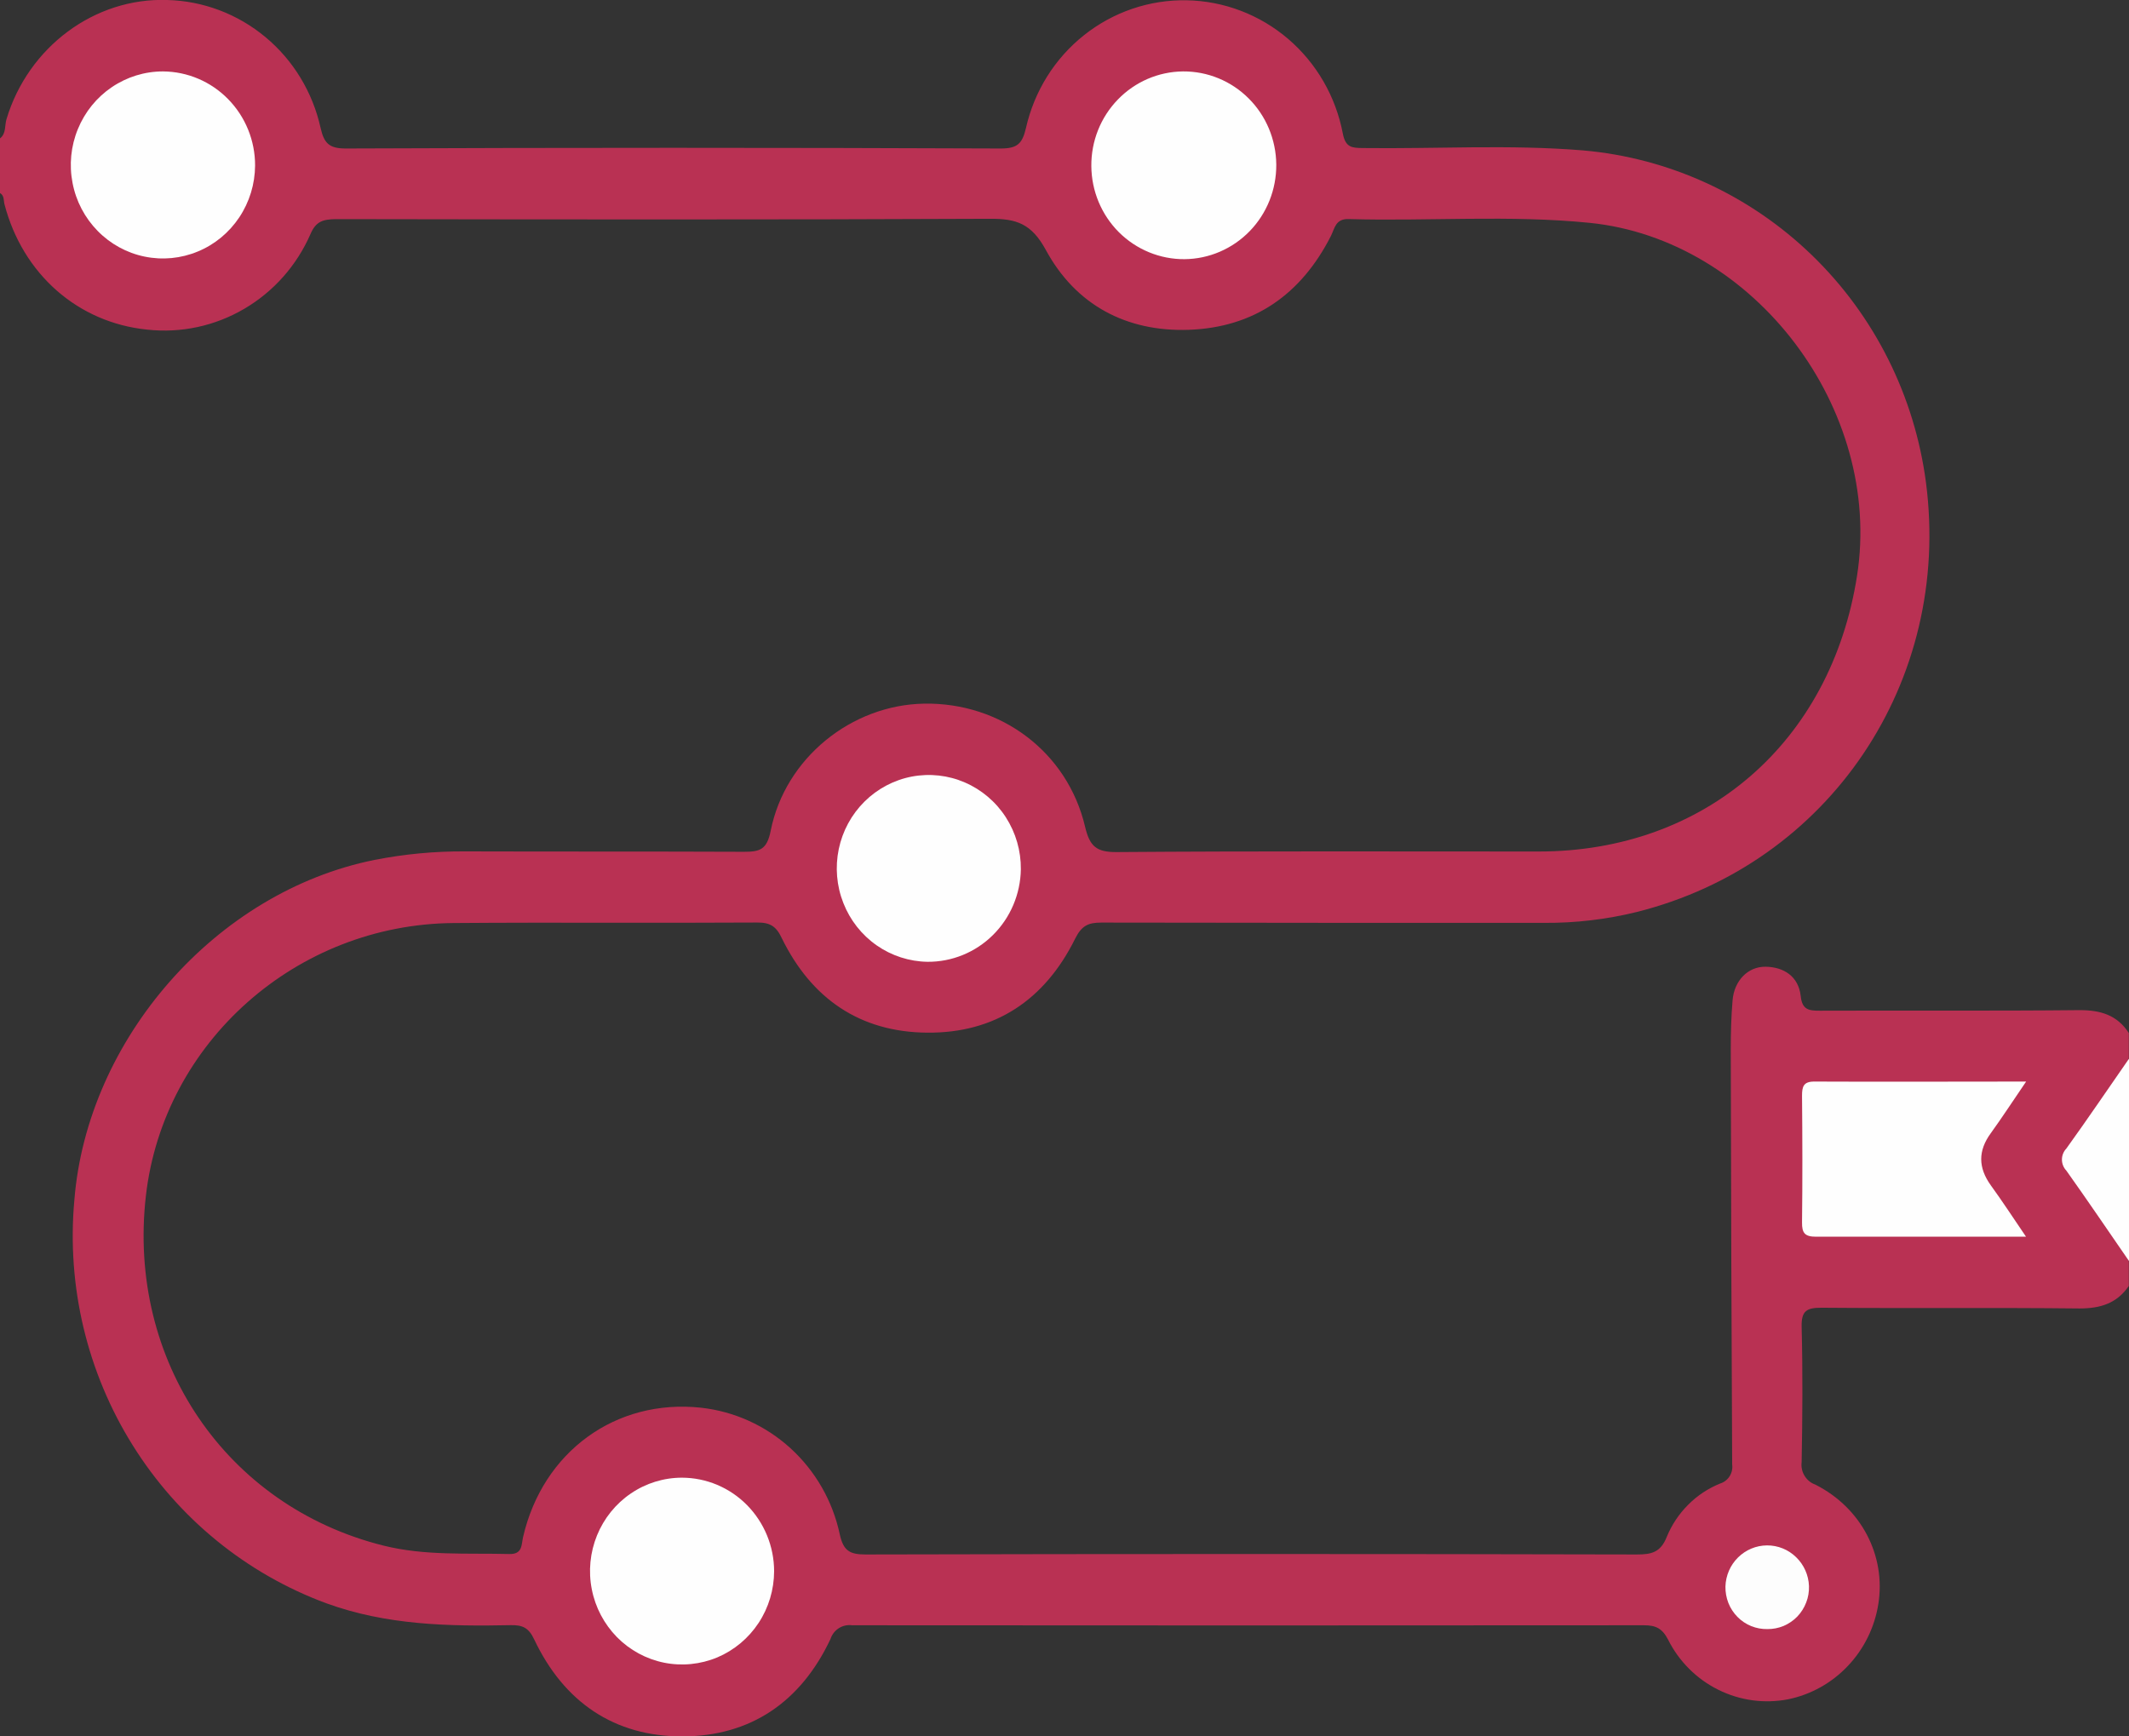 <svg width="38" height="31" viewBox="0 0 38 31" fill="none" xmlns="http://www.w3.org/2000/svg">
<rect x="0" y="0" width="38" height="31" fill="#333333" stroke="none"/>
<g clip-path="url(#clip0_296_44087)">
<path d="M0 2.471C0.113 2.383 0.081 2.242 0.116 2.127C0.503 0.839 1.689 -0.045 2.985 -0C3.626 0.016 4.244 0.25 4.74 0.664C5.236 1.077 5.581 1.647 5.722 2.283C5.784 2.555 5.872 2.652 6.173 2.651C10.069 2.635 13.966 2.635 17.862 2.651C18.159 2.651 18.247 2.565 18.312 2.286C18.46 1.629 18.825 1.044 19.347 0.629C19.87 0.213 20.517 -0.007 21.18 0.005C21.843 0.017 22.483 0.26 22.99 0.693C23.498 1.127 23.843 1.725 23.968 2.386C24.017 2.636 24.133 2.64 24.321 2.643C25.631 2.66 26.944 2.577 28.253 2.685C29.785 2.818 31.227 3.478 32.341 4.556C33.454 5.633 34.172 7.064 34.376 8.612C34.84 12.168 32.652 15.42 29.213 16.282C28.672 16.415 28.117 16.48 27.561 16.476C24.927 16.476 22.291 16.476 19.657 16.471C19.423 16.471 19.306 16.525 19.189 16.76C18.649 17.851 17.761 18.447 16.55 18.436C15.354 18.427 14.485 17.834 13.954 16.749C13.855 16.537 13.745 16.468 13.515 16.47C11.709 16.481 9.903 16.465 8.097 16.479C5.288 16.501 2.917 18.611 2.604 21.349C2.267 24.289 4.035 26.891 6.842 27.593C7.585 27.779 8.34 27.725 9.092 27.744C9.328 27.75 9.305 27.579 9.336 27.442C9.687 25.918 10.99 24.967 12.514 25.132C13.107 25.198 13.665 25.451 14.109 25.855C14.553 26.26 14.861 26.796 14.988 27.388C15.052 27.684 15.163 27.752 15.448 27.752C20.038 27.741 24.627 27.741 29.216 27.752C29.477 27.752 29.64 27.716 29.751 27.435C29.839 27.22 29.97 27.025 30.134 26.862C30.297 26.698 30.492 26.57 30.706 26.484C30.775 26.462 30.834 26.416 30.873 26.353C30.912 26.291 30.927 26.216 30.917 26.144C30.905 23.672 30.896 21.199 30.892 18.727C30.892 18.439 30.9 18.149 30.924 17.862C30.952 17.508 31.199 17.253 31.517 17.259C31.836 17.265 32.101 17.429 32.14 17.78C32.166 18.029 32.285 18.045 32.481 18.044C34.028 18.038 35.574 18.05 37.12 18.034C37.494 18.034 37.788 18.121 37.997 18.442V18.894C37.799 19.472 37.38 19.912 37.047 20.4C36.892 20.63 36.904 20.779 37.052 20.993C37.388 21.483 37.787 21.934 37.997 22.506V22.958C37.782 23.271 37.488 23.36 37.116 23.36C35.583 23.343 34.049 23.36 32.516 23.347C32.249 23.347 32.15 23.396 32.157 23.691C32.178 24.495 32.172 25.299 32.157 26.102C32.146 26.187 32.164 26.274 32.209 26.347C32.253 26.42 32.32 26.476 32.4 26.504C33.221 26.917 33.664 27.772 33.526 28.637C33.46 29.053 33.27 29.439 32.981 29.743C32.693 30.047 32.321 30.255 31.913 30.338C31.49 30.419 31.053 30.359 30.667 30.166C30.281 29.974 29.966 29.659 29.772 29.27C29.667 29.069 29.551 29.016 29.344 29.016C24.633 29.02 19.921 29.02 15.209 29.016C15.126 29.005 15.043 29.023 14.972 29.068C14.902 29.113 14.849 29.181 14.823 29.262C14.294 30.384 13.398 30.998 12.181 31C10.964 31.002 10.065 30.388 9.535 29.269C9.436 29.057 9.323 29.01 9.117 29.014C8.003 29.037 6.899 29.014 5.826 28.624C4.398 28.097 3.182 27.105 2.369 25.803C1.555 24.502 1.188 22.963 1.327 21.427C1.555 18.56 3.845 15.923 6.685 15.352C7.219 15.247 7.762 15.196 8.306 15.2C9.963 15.205 11.62 15.2 13.277 15.207C13.561 15.207 13.689 15.171 13.756 14.831C14.014 13.535 15.197 12.583 16.497 12.562C17.867 12.54 19.053 13.427 19.367 14.758C19.45 15.111 19.57 15.215 19.932 15.212C22.443 15.193 24.953 15.202 27.464 15.202C30.433 15.202 32.682 13.251 33.146 10.279C33.61 7.308 31.313 4.273 28.369 3.978C26.939 3.835 25.5 3.952 24.069 3.911C23.837 3.905 23.824 4.075 23.755 4.213C23.223 5.259 22.382 5.846 21.221 5.888C20.103 5.927 19.198 5.444 18.666 4.461C18.411 3.993 18.143 3.904 17.676 3.906C13.781 3.924 9.885 3.918 5.99 3.912C5.769 3.917 5.641 3.947 5.542 4.178C5.297 4.739 4.884 5.206 4.36 5.513C3.837 5.82 3.231 5.951 2.63 5.885C1.393 5.762 0.406 4.895 0.08 3.647C0.062 3.578 0.08 3.494 0 3.446V2.471Z" fill="#B93153"/>
<path d="M38 22.513C37.628 21.974 37.261 21.432 36.881 20.898C36.831 20.846 36.803 20.775 36.803 20.702C36.803 20.629 36.831 20.558 36.881 20.506C37.263 19.976 37.629 19.434 38.002 18.898L38 22.513Z" fill="#FEFEFE"/>
<path d="M36.162 22.079C34.863 22.079 33.64 22.079 32.416 22.079C32.218 22.079 32.161 22.018 32.164 21.822C32.173 21.069 32.171 20.315 32.164 19.563C32.164 19.4 32.189 19.308 32.384 19.309C33.619 19.315 34.858 19.309 36.164 19.309C35.932 19.648 35.74 19.945 35.533 20.231C35.303 20.546 35.308 20.847 35.533 21.161C35.74 21.446 35.929 21.737 36.162 22.079Z" fill="#FEFEFE"/>
<path d="M4.553 2.955C4.551 3.285 4.453 3.607 4.271 3.88C4.089 4.153 3.832 4.366 3.531 4.49C3.23 4.615 2.9 4.647 2.581 4.581C2.263 4.516 1.971 4.356 1.742 4.122C1.513 3.888 1.357 3.591 1.295 3.267C1.232 2.943 1.265 2.608 1.39 2.304C1.515 1.999 1.725 1.739 1.996 1.556C2.266 1.373 2.583 1.275 2.908 1.275C3.346 1.278 3.764 1.455 4.072 1.77C4.381 2.085 4.554 2.511 4.553 2.955Z" fill="#FEFEFE"/>
<path d="M13.817 28.05C13.816 28.38 13.72 28.702 13.539 28.976C13.358 29.25 13.102 29.463 12.802 29.59C12.502 29.715 12.171 29.748 11.853 29.684C11.534 29.619 11.242 29.461 11.012 29.228C10.783 28.994 10.626 28.698 10.563 28.374C10.499 28.051 10.532 27.716 10.656 27.411C10.78 27.107 10.99 26.846 11.26 26.663C11.53 26.479 11.847 26.381 12.172 26.381C12.608 26.382 13.026 26.558 13.334 26.871C13.642 27.184 13.816 27.608 13.817 28.05Z" fill="#FEFEFE"/>
<path d="M22.78 2.938C22.783 3.382 22.613 3.81 22.306 4.126C21.999 4.443 21.58 4.623 21.143 4.627C20.705 4.63 20.284 4.457 19.971 4.146C19.659 3.834 19.482 3.409 19.479 2.965C19.475 2.52 19.645 2.093 19.953 1.776C20.26 1.459 20.678 1.279 21.116 1.275C21.554 1.272 21.975 1.445 22.287 1.757C22.599 2.068 22.776 2.493 22.78 2.938Z" fill="#FEFEFE"/>
<path d="M16.555 17.171C16.231 17.166 15.915 17.064 15.648 16.878C15.38 16.691 15.173 16.428 15.053 16.122C14.932 15.816 14.904 15.48 14.971 15.158C15.038 14.836 15.198 14.541 15.43 14.311C15.663 14.08 15.957 13.925 16.276 13.864C16.595 13.804 16.924 13.84 17.223 13.97C17.521 14.099 17.776 14.315 17.953 14.591C18.131 14.867 18.224 15.19 18.221 15.519C18.214 15.962 18.035 16.384 17.723 16.693C17.411 17.003 16.991 17.174 16.555 17.171Z" fill="#FEFEFE"/>
<path d="M31.546 29.084C31.447 29.086 31.349 29.068 31.257 29.031C31.165 28.993 31.081 28.938 31.011 28.866C30.941 28.795 30.886 28.71 30.849 28.617C30.813 28.524 30.795 28.424 30.797 28.323C30.803 28.127 30.884 27.941 31.022 27.805C31.161 27.668 31.346 27.591 31.539 27.59C31.733 27.589 31.919 27.664 32.058 27.8C32.198 27.935 32.281 28.12 32.288 28.316C32.291 28.417 32.275 28.517 32.238 28.61C32.202 28.704 32.148 28.789 32.079 28.861C32.009 28.933 31.926 28.989 31.835 29.028C31.743 29.066 31.645 29.085 31.546 29.084Z" fill="#FDFDFD"/>
</g>
<defs>
<clipPath id="clip0_296_44087">
<rect width="38" height="31" fill="white"/>
</clipPath>
</defs>
</svg>
